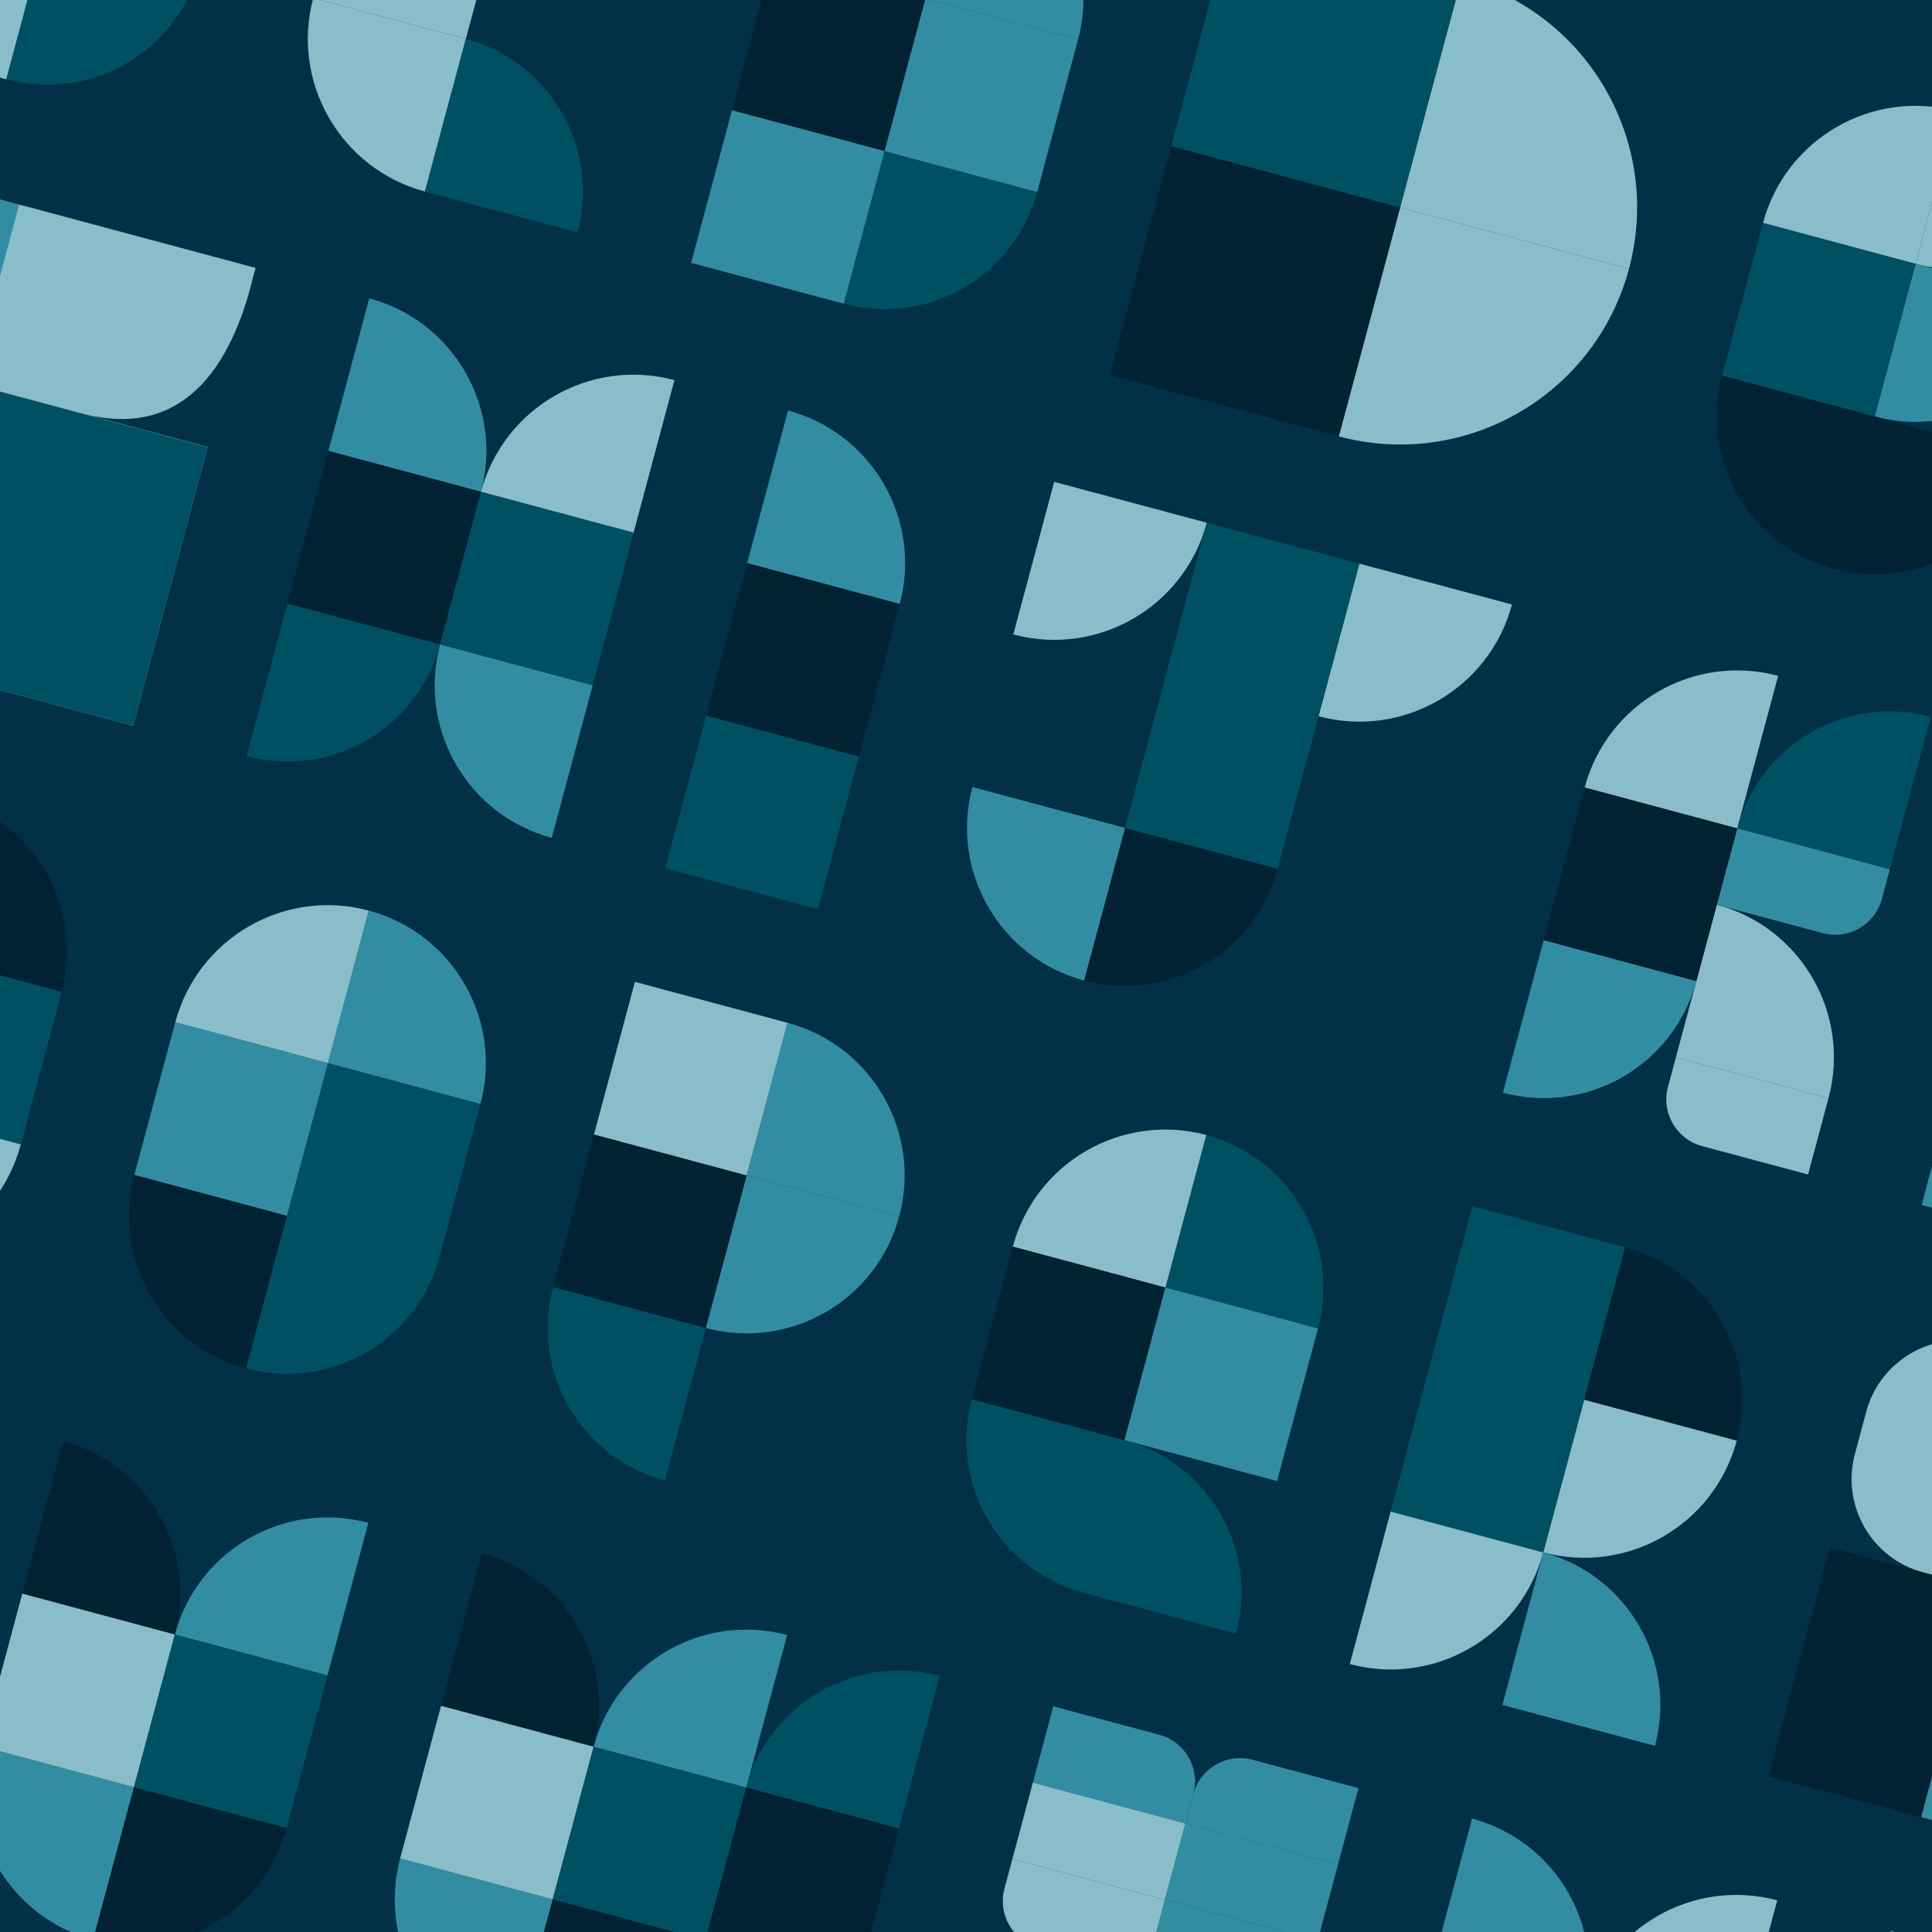 <svg width="800" height="800" viewBox="0 0 800 800" fill="none" xmlns="http://www.w3.org/2000/svg">
<g clip-path="url(#clip0_138_44246)">
<rect width="800" height="800" fill="#023047"/>
<path d="M2.565 32.844L19.496 -30.341L82.681 -13.411C73.327 21.499 37.475 42.198 2.565 32.844Z" fill="#005063"/>
<rect x="-43.69" y="-47.272" width="65.414" height="65.414" transform="rotate(15 -43.69 -47.272)" fill="#8ABDCA"/>
<path d="M175.964 79.306L192.894 16.12L129.709 -0.81C120.355 34.1 141.054 69.952 175.964 79.306Z" fill="#8ABDCA"/>
<path d="M192.895 16.12L175.964 79.305L239.149 96.236C248.503 61.326 227.804 25.474 192.895 16.12Z" fill="#005063"/>
<rect x="146.64" y="-63.995" width="65.414" height="65.414" transform="rotate(15 146.64 -63.995)" fill="#8ABDCA"/>
<path d="M400.153 -63.789L383.223 -0.604L446.408 16.327C455.762 -18.583 435.063 -54.435 400.153 -63.789Z" fill="#338DA2"/>
<path d="M429.479 79.513L366.294 62.582L349.364 125.768C384.274 135.122 420.125 114.423 429.479 79.513Z" fill="#005063"/>
<rect x="320.037" y="-17.534" width="65.414" height="65.414" transform="rotate(15 320.037 -17.534)" fill="#012232"/>
<rect x="383.223" y="-0.604" width="65.414" height="65.414" transform="rotate(15 383.223 -0.604)" fill="#338DA2"/>
<rect x="303.106" y="45.651" width="65.414" height="65.414" transform="rotate(15 303.106 45.651)" fill="#338DA2"/>
<path d="M605.146 -8.862L579.751 85.916L674.529 111.311C688.56 58.947 657.511 5.169 605.146 -8.862Z" fill="#8ABDCA"/>
<path d="M554.354 180.694L579.75 85.916L674.528 111.312C660.497 163.677 606.719 194.725 554.354 180.694Z" fill="#8ABDCA"/>
<rect x="484.973" y="60.52" width="98.121" height="98.121" transform="rotate(15 484.973 60.52)" fill="#012232"/>
<rect x="510.368" y="-34.258" width="98.121" height="98.121" transform="rotate(15 510.368 -34.258)" fill="#005063"/>
<path d="M793.208 109.252L810.138 46.067L873.324 62.997C863.97 97.907 828.118 118.606 793.208 109.252Z" fill="#8ABDCA"/>
<path d="M810.139 46.066L793.208 109.252L730.023 92.321C739.377 57.411 775.229 36.712 810.139 46.066Z" fill="#8ABDCA"/>
<path d="M856.394 126.183L793.208 109.252L776.278 172.437C811.188 181.792 847.039 161.092 856.394 126.183Z" fill="#338DA2"/>
<path d="M839.463 189.367L776.278 172.437L759.347 235.622C794.257 244.976 830.109 224.277 839.463 189.367Z" fill="#012232"/>
<path d="M713.092 155.506L776.277 172.436L759.347 235.622C724.437 226.268 703.738 190.416 713.092 155.506Z" fill="#012232"/>
<rect x="730.022" y="92.321" width="65.414" height="65.414" transform="rotate(15 730.022 92.321)" fill="#005063"/>
<path fill-rule="evenodd" clip-rule="evenodd" d="M32.435 170.734C33.506 171.044 34.564 171.327 35.607 171.584L86.006 185.088L55.085 300.486L-39.693 275.091C-92.058 261.059 -123.107 207.282 -109.075 154.917C-95.044 102.552 -41.267 71.504 11.098 85.535L105.68 110.877C97.522 148.425 78.04 182.015 35.607 171.584L32.435 170.734ZM104.929 114.464L105.68 110.877L105.876 110.93L104.929 114.464Z" fill="#8ABDCA"/>
<rect x="-11.954" y="158.931" width="101.392" height="119.381" transform="rotate(15 -11.954 158.931)" fill="#005063"/>
<path d="M-104.385 137.413C-92.95 94.735 -49.083 69.409 -6.406 80.844L7.939 84.688L-42.852 274.244L-57.197 270.4C-99.874 258.965 -125.201 215.098 -113.766 172.42L-104.385 137.413Z" fill="#338DA2"/>
<path d="M152.905 123.531L135.975 186.717L199.16 203.647C208.514 168.737 187.815 132.885 152.905 123.531Z" fill="#338DA2"/>
<path d="M279.276 157.393L262.346 220.578L199.161 203.647C208.515 168.738 244.366 148.039 279.276 157.393Z" fill="#8ABDCA"/>
<path d="M182.229 266.832L119.044 249.902L102.114 313.087C137.024 322.441 172.875 301.742 182.229 266.832Z" fill="#005063"/>
<path d="M182.229 266.832L245.415 283.762L228.484 346.948C193.574 337.594 172.875 301.742 182.229 266.832Z" fill="#338DA2"/>
<rect width="65.414" height="65.414" transform="matrix(-0.966 -0.259 -0.259 0.966 199.16 203.647)" fill="#012232"/>
<rect x="199.16" y="203.647" width="65.414" height="65.414" transform="rotate(15 199.16 203.647)" fill="#005063"/>
<path d="M326.303 169.993L309.372 233.178L372.558 250.109C381.912 215.199 361.213 179.347 326.303 169.993Z" fill="#338DA2"/>
<rect width="65.414" height="65.414" transform="matrix(-0.966 -0.259 -0.259 0.966 372.558 250.109)" fill="#012232"/>
<rect width="65.414" height="65.414" transform="matrix(-0.966 -0.259 -0.259 0.966 355.627 313.294)" fill="#005063"/>
<path d="M419.587 262.71L436.517 199.525L499.703 216.455C490.349 251.365 454.497 272.064 419.587 262.71Z" fill="#8ABDCA"/>
<path d="M545.958 296.571L562.888 233.386L626.074 250.316C616.72 285.226 580.868 305.925 545.958 296.571Z" fill="#8ABDCA"/>
<path d="M529.027 359.756L465.842 342.825L448.912 406.011C483.821 415.365 519.673 394.666 529.027 359.756Z" fill="#012232"/>
<path d="M402.656 325.896L465.842 342.826L448.911 406.011C414.001 396.657 393.302 360.805 402.656 325.896Z" fill="#338DA2"/>
<rect x="482.772" y="279.641" width="65.414" height="65.414" transform="rotate(15 482.772 279.641)" fill="#005063"/>
<rect x="499.703" y="216.455" width="65.414" height="65.414" transform="rotate(15 499.703 216.455)" fill="#005063"/>
<path d="M736.286 279.848L719.356 343.033L656.17 326.103C665.524 291.193 701.376 270.494 736.286 279.848Z" fill="#8ABDCA"/>
<path d="M799.472 296.778L782.541 359.964L719.356 343.033C728.71 308.123 764.562 287.424 799.472 296.778Z" fill="#005063"/>
<path d="M710.891 374.625L693.96 437.81L757.145 454.741C766.5 419.831 745.8 383.979 710.891 374.625Z" fill="#8ABDCA"/>
<path d="M719.355 343.033L782.541 359.964L779.252 372.238C776.393 382.907 765.426 389.239 754.757 386.38L710.89 374.626L719.355 343.033Z" fill="#338DA2"/>
<path d="M757.145 454.74L693.959 437.81L690.67 450.084C687.812 460.753 694.143 471.72 704.813 474.579L748.679 486.333L757.145 454.74Z" fill="#8ABDCA"/>
<path d="M702.425 406.218L639.24 389.287L622.309 452.473C657.219 461.827 693.071 441.128 702.425 406.218Z" fill="#338DA2"/>
<rect width="65.414" height="65.414" transform="matrix(-0.966 -0.259 -0.259 0.966 719.355 343.033)" fill="#012232"/>
<rect width="65.414" height="65.414" transform="matrix(-0.966 -0.259 -0.259 0.966 875.823 452.68)" fill="#338DA2"/>
<path d="M-20.699 330.584L-37.63 393.769L25.556 410.7C34.91 375.79 14.211 339.938 -20.699 330.584Z" fill="#012232"/>
<rect width="65.414" height="65.414" transform="matrix(-0.966 -0.259 -0.259 0.966 25.556 410.7)" fill="#005063"/>
<path d="M-71.491 520.139L-54.561 456.953L8.625 473.884C-0.73 508.794 -36.581 529.493 -71.491 520.139Z" fill="#8ABDCA"/>
<path d="M152.699 377.047L135.769 440.232L198.954 457.163C208.308 422.253 187.609 386.401 152.699 377.047Z" fill="#338DA2"/>
<path d="M152.699 377.047L135.769 440.232L72.584 423.302C81.938 388.392 117.789 367.693 152.699 377.047Z" fill="#8ABDCA"/>
<rect width="65.414" height="65.414" transform="matrix(-0.966 -0.259 -0.259 0.966 198.954 457.163)" fill="#005063"/>
<path d="M101.907 566.603L118.838 503.417L55.652 486.487C46.298 521.397 66.997 557.248 101.907 566.603Z" fill="#012232"/>
<path d="M101.906 566.603L118.837 503.417L182.022 520.348C172.668 555.258 136.816 575.957 101.906 566.603Z" fill="#005063"/>
<rect width="65.414" height="65.414" transform="matrix(-0.966 -0.259 -0.259 0.966 135.769 440.232)" fill="#338DA2"/>
<path d="M326.098 423.509L309.167 486.694L372.352 503.625C381.707 468.715 361.008 432.863 326.098 423.509Z" fill="#338DA2"/>
<path d="M292.236 549.88L309.167 486.695L372.352 503.625C362.998 538.535 327.146 559.234 292.236 549.88Z" fill="#338DA2"/>
<path d="M275.306 613.064L292.236 549.879L229.051 532.949C219.697 567.859 240.396 603.71 275.306 613.064Z" fill="#005063"/>
<rect width="65.414" height="65.414" transform="matrix(-0.966 -0.259 -0.259 0.966 309.167 486.694)" fill="#012232"/>
<rect width="65.414" height="65.414" transform="matrix(-0.966 -0.259 -0.259 0.966 326.098 423.509)" fill="#8ABDCA"/>
<path d="M499.497 469.971L482.567 533.156L545.752 550.086C555.106 515.177 534.407 479.325 499.497 469.971Z" fill="#005063"/>
<path d="M499.497 469.971L482.567 533.156L419.381 516.226C428.735 481.316 464.587 460.617 499.497 469.971Z" fill="#8ABDCA"/>
<path d="M448.705 659.526L465.636 596.341L402.45 579.411C393.096 614.32 413.795 650.172 448.705 659.526Z" fill="#005063"/>
<path d="M465.636 596.341L448.705 659.526L511.891 676.457C521.245 641.547 500.546 605.695 465.636 596.341Z" fill="#005063"/>
<rect width="65.414" height="65.414" transform="matrix(-0.966 -0.259 -0.259 0.966 482.566 533.156)" fill="#012232"/>
<rect width="65.414" height="65.414" transform="matrix(-0.966 -0.259 -0.259 0.966 545.752 550.087)" fill="#338DA2"/>
<path d="M672.895 516.433L655.964 579.618L719.149 596.548C728.503 561.638 707.804 525.787 672.895 516.433Z" fill="#012232"/>
<path d="M639.033 642.803L655.964 579.617L719.149 596.548C709.795 631.458 673.943 652.157 639.033 642.803Z" fill="#8ABDCA"/>
<path d="M558.918 689.058L575.848 625.872L639.034 642.803C629.68 677.713 593.828 698.412 558.918 689.058Z" fill="#8ABDCA"/>
<path d="M639.033 642.803L622.103 705.988L685.288 722.918C694.642 688.009 673.943 652.157 639.033 642.803Z" fill="#338DA2"/>
<rect width="65.414" height="65.414" transform="matrix(-0.966 -0.259 -0.259 0.966 655.964 579.618)" fill="#005063"/>
<rect width="65.414" height="65.414" transform="matrix(-0.966 -0.259 -0.259 0.966 672.895 516.433)" fill="#005063"/>
<path d="M846.294 562.896L821.746 556.318C800.407 550.6 778.474 563.263 772.756 584.602L768.066 602.106C762.348 623.445 775.011 645.378 796.35 651.096L820.898 657.673L846.294 562.896Z" fill="#8ABDCA"/>
<rect width="65.414" height="98.121" transform="matrix(-0.966 -0.259 -0.259 0.966 820.898 657.674)" fill="#012232"/>
<path d="M820.898 657.674L845.447 664.252C866.785 669.969 879.449 691.903 873.731 713.241L869.041 730.745C863.323 752.084 841.39 764.747 820.051 759.029L795.503 752.452L820.898 657.674Z" fill="#338DA2"/>
<path d="M38.557 803.2L55.487 740.015L-7.698 723.084C-17.052 757.994 3.647 793.846 38.557 803.2Z" fill="#338DA2"/>
<path d="M26.163 596.713L9.233 659.898L72.418 676.829C81.772 641.919 61.073 606.067 26.163 596.713Z" fill="#012232"/>
<path d="M38.557 803.2L55.487 740.015L118.672 756.945C109.318 791.855 73.466 812.554 38.557 803.2Z" fill="#012232"/>
<path d="M152.534 630.574L135.604 693.76L72.418 676.829C81.772 641.919 117.624 621.22 152.534 630.574Z" fill="#338DA2"/>
<rect width="65.414" height="65.414" transform="matrix(-0.966 -0.259 -0.259 0.966 72.418 676.829)" fill="#8ABDCA"/>
<rect width="65.414" height="65.414" transform="matrix(-0.966 -0.259 -0.259 0.966 135.604 693.76)" fill="#005063"/>
<path d="M211.955 849.66L228.886 786.475L165.7 769.544C156.346 804.454 177.045 840.306 211.955 849.66Z" fill="#338DA2"/>
<path d="M199.561 643.174L182.63 706.359L245.815 723.29C255.169 688.38 234.47 652.528 199.561 643.174Z" fill="#012232"/>
<path d="M211.955 849.66L228.886 786.475L292.071 803.405C282.717 838.315 246.865 859.014 211.955 849.66Z" fill="#012232"/>
<path d="M325.932 677.035L309.001 740.22L245.816 723.29C255.17 688.38 291.022 667.681 325.932 677.035Z" fill="#338DA2"/>
<path d="M389.117 693.966L372.187 757.151L309.001 740.221C318.356 705.311 354.207 684.612 389.117 693.966Z" fill="#005063"/>
<rect width="65.414" height="65.414" transform="matrix(-0.966 -0.259 -0.259 0.966 245.815 723.29)" fill="#8ABDCA"/>
<rect width="65.414" height="65.414" transform="matrix(-0.966 -0.259 -0.259 0.966 309.001 740.221)" fill="#005063"/>
<rect width="65.414" height="65.414" transform="matrix(-0.966 -0.259 -0.259 0.966 372.187 757.151)" fill="#012232"/>
<path d="M494.154 742.816C497.013 732.146 490.681 721.18 480.012 718.321L436.145 706.567L427.68 738.159L490.865 755.09L494.154 742.816Z" fill="#338DA2"/>
<path d="M415.925 782.026C413.067 792.696 419.398 803.662 430.068 806.521L473.934 818.275L482.4 786.683L419.214 769.752L415.925 782.026Z" fill="#8ABDCA"/>
<rect x="427.68" y="738.159" width="65.414" height="32.707" transform="rotate(15 427.68 738.159)" fill="#8ABDCA"/>
<path d="M494.154 742.816C497.013 732.146 507.979 725.815 518.649 728.673L562.515 740.428L554.05 772.02L490.865 755.09L494.154 742.816Z" fill="#338DA2"/>
<path d="M542.297 815.888C539.438 826.557 528.471 832.889 517.802 830.03L473.935 818.276L482.4 786.683L545.585 803.613L542.297 815.888Z" fill="#338DA2"/>
<rect width="65.414" height="32.707" transform="matrix(-0.966 -0.259 -0.259 0.966 554.051 772.021)" fill="#338DA2"/>
<path d="M609.544 753.028L592.613 816.214L655.799 833.144C665.153 798.234 644.454 762.382 609.544 753.028Z" fill="#338DA2"/>
<path d="M735.915 786.89L718.985 850.075L655.799 833.144C665.153 798.235 701.005 777.536 735.915 786.89Z" fill="#8ABDCA"/>
<path d="M766.013 862.676L782.943 799.49L846.128 816.421C836.774 851.331 800.923 872.03 766.013 862.676Z" fill="#338DA2"/>
</g>
<defs>
<clipPath id="clip0_138_44246">
<rect width="800" height="800" fill="white"/>
</clipPath>
</defs>
</svg>
